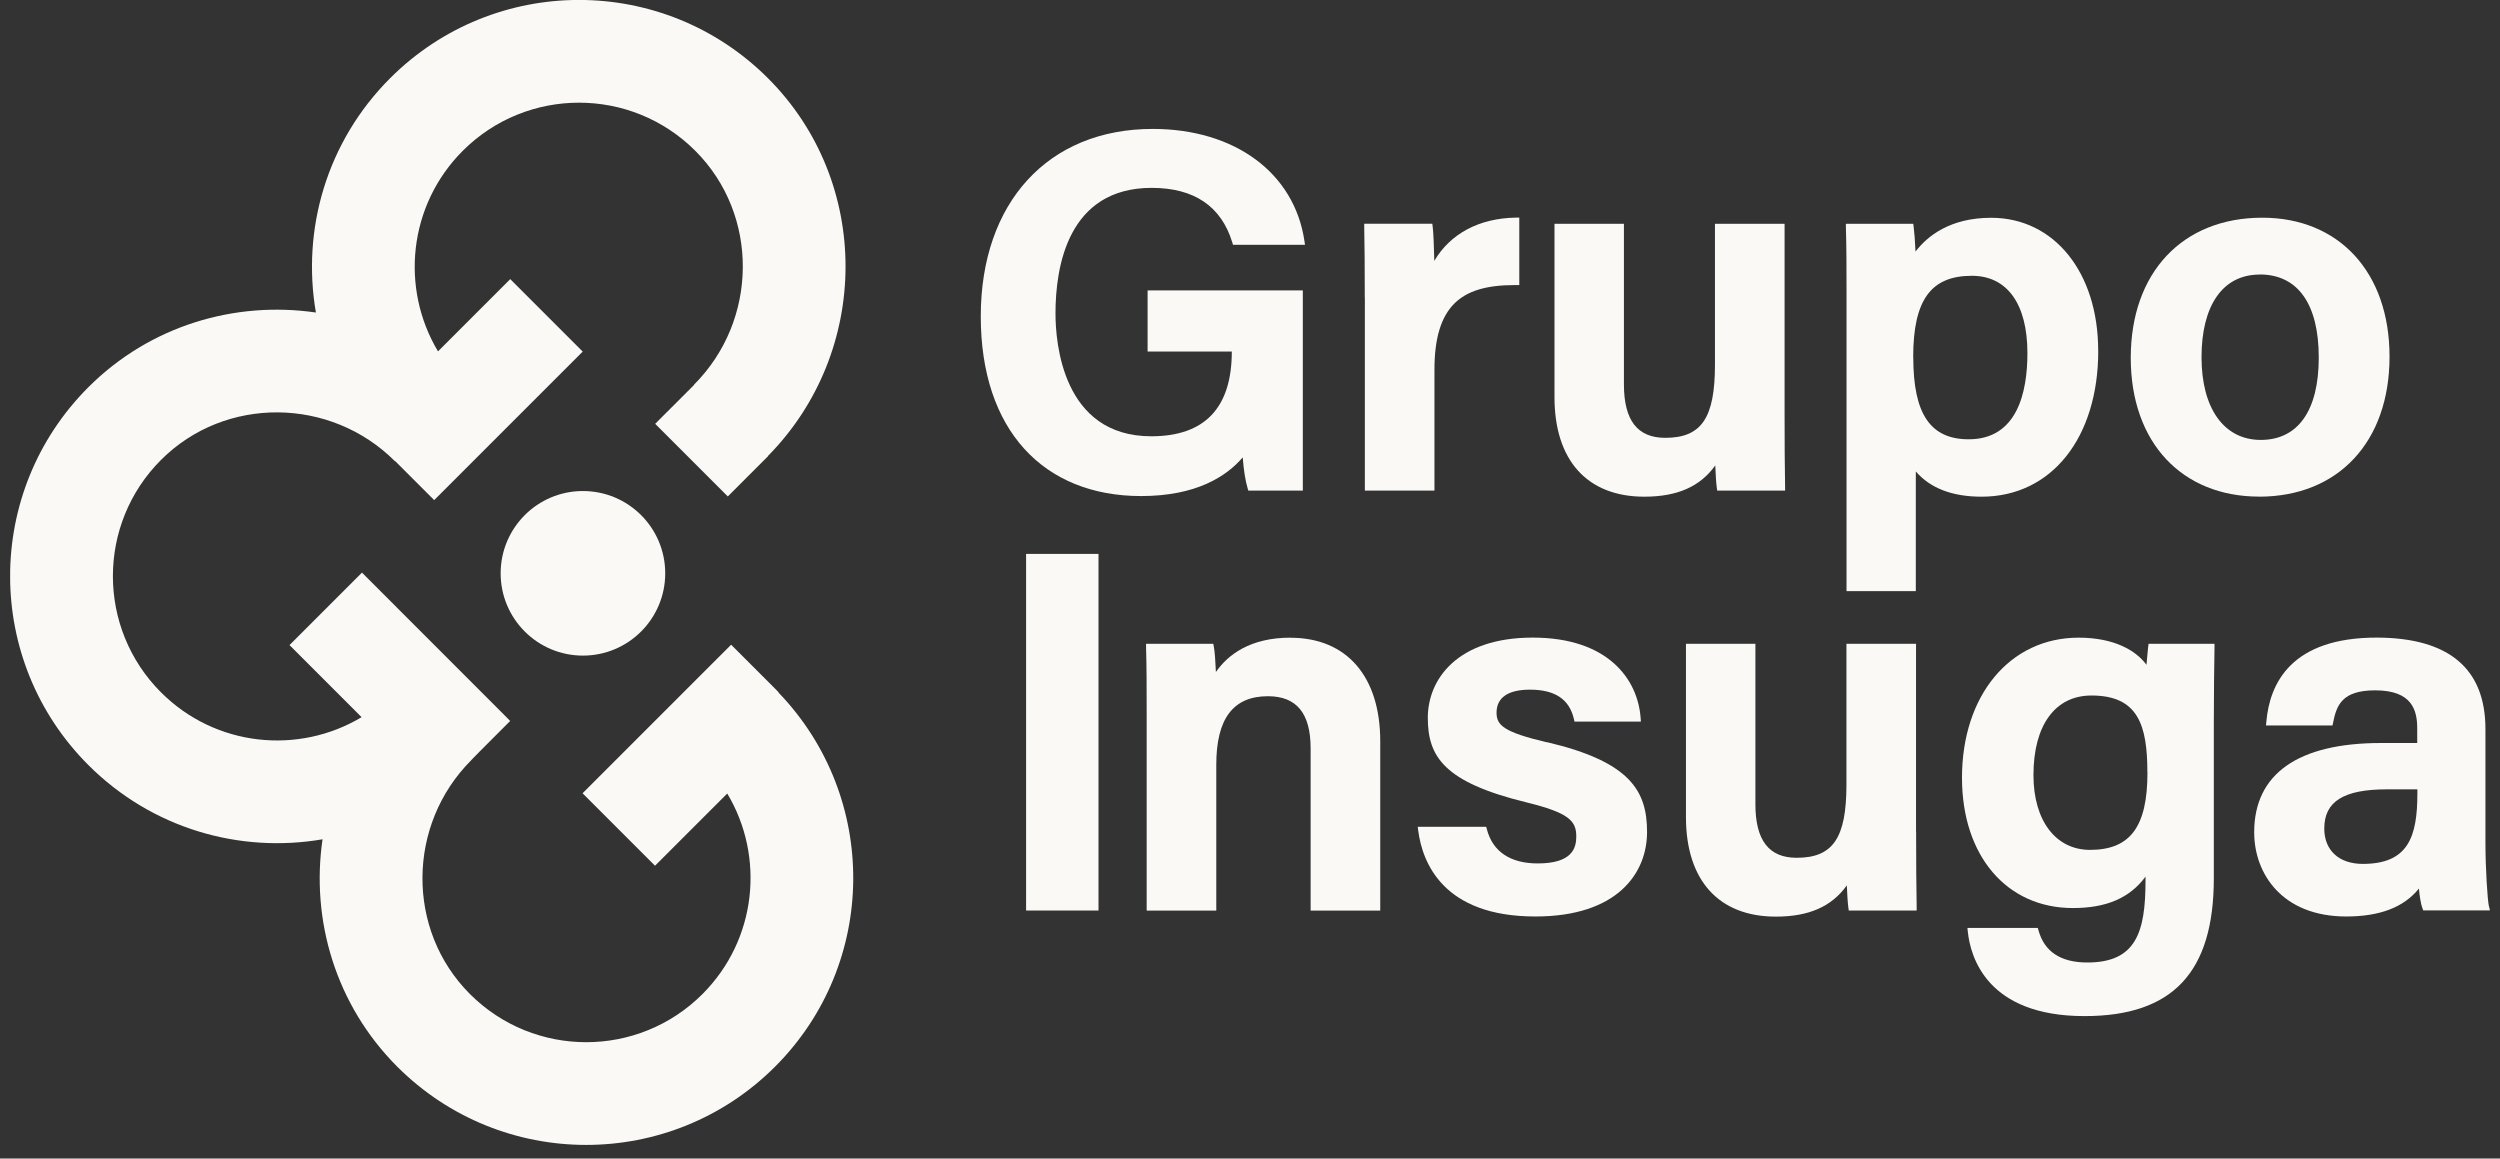 <svg xmlns="http://www.w3.org/2000/svg" width="123" height="57" viewBox="0 0 123 57" fill="none"><rect x="0" y="0" width="123" height="57" fill="#333333" stroke="none"/><g clip-path="url(#clip0_558_614)"><path d="M61.142 22.504C61.191 23.135 61.271 23.645 61.382 24.018L61.416 24.136H64.099V14.288H56.462V17.294H60.605C60.605 20.065 59.274 21.465 56.644 21.465C52.268 21.465 51.93 16.838 51.93 15.418C51.93 13.113 52.546 9.243 56.663 9.243C58.748 9.243 60.084 10.145 60.628 11.925L60.662 12.043H64.205L64.178 11.853C63.68 8.505 60.75 6.343 56.713 6.343C51.572 6.343 48.254 9.962 48.254 15.567C48.254 21.172 51.351 24.406 56.142 24.406C58.855 24.406 60.339 23.44 61.142 22.504Z" fill="#FAF9F6"></path><path d="M67.151 14.65V24.136H70.575V18.181C70.575 16.651 70.895 15.589 71.557 14.931C72.177 14.315 73.117 14.026 74.51 14.026C74.532 14.026 74.555 14.026 74.582 14.026H74.749V10.707H74.582C72.778 10.734 71.351 11.499 70.568 12.835C70.552 12.115 70.522 11.392 70.488 11.153L70.469 11.008H67.12V11.176C67.139 12.089 67.147 13.162 67.147 14.646L67.151 14.65Z" fill="#FAF9F6"></path><path d="M80.898 24.437C82.519 24.437 83.642 23.946 84.391 22.899C84.41 23.352 84.433 23.759 84.467 23.995L84.487 24.136H87.827V23.969C87.808 23.075 87.801 21.686 87.801 20.251V11.012H84.376V17.941C84.376 20.567 83.714 21.541 81.929 21.541C80.56 21.541 79.897 20.681 79.897 18.908V11.012H76.481V19.54C76.481 22.652 78.094 24.437 80.902 24.437H80.898Z" fill="#FAF9F6"></path><path d="M103.231 17.253C103.231 13.402 101.066 10.715 97.964 10.715C95.936 10.715 94.821 11.621 94.243 12.378C94.224 11.906 94.186 11.423 94.152 11.157L94.133 11.012H90.818V11.183C90.849 12.195 90.849 13.253 90.849 14.277V29.083H94.258V23.196C94.966 24.018 96.05 24.437 97.493 24.437C100.929 24.437 103.234 21.549 103.234 17.253H103.231ZM94.129 17.58C94.129 14.768 94.993 13.569 97.017 13.569C98.752 13.569 99.749 14.954 99.749 17.374C99.749 19.307 99.247 21.613 96.861 21.613C94.974 21.613 94.133 20.369 94.133 17.584L94.129 17.58Z" fill="#FAF9F6"></path><path d="M111.146 24.436C115.046 24.436 117.565 21.735 117.565 17.549C117.565 13.364 115.05 10.711 111.306 10.711C107.371 10.711 104.833 13.417 104.833 17.606C104.833 21.796 107.371 24.433 111.15 24.433L111.146 24.436ZM111.18 13.504C113.052 13.504 114.083 14.954 114.083 17.591C114.083 20.228 113.044 21.644 111.229 21.644C109.414 21.644 108.315 20.084 108.315 17.576C108.315 15.068 109.331 13.508 111.18 13.508V13.504Z" fill="#FAF9F6"></path><path d="M54.046 27.252H50.484V44.798H54.046V27.252Z" fill="#FAF9F6"></path><path d="M63.494 31.373C61.515 31.373 60.419 32.206 59.822 33.062C59.803 32.61 59.769 32.05 59.719 31.807L59.692 31.674H56.386V31.845C56.416 32.804 56.416 33.953 56.416 35.064V44.801H59.841V37.625C59.841 35.357 60.674 34.254 62.383 34.254C63.794 34.254 64.483 35.094 64.483 36.822V44.801H67.908V36.468C67.908 33.279 66.256 31.377 63.49 31.377L63.494 31.373Z" fill="#FAF9F6"></path><path d="M76.111 36.522C73.977 36.02 73.63 35.681 73.63 35.064C73.63 34.322 74.197 33.931 75.274 33.931C76.503 33.931 77.211 34.402 77.436 35.373L77.466 35.502H80.731L80.719 35.323C80.579 33.413 79.11 31.37 75.411 31.37C71.713 31.37 70.248 33.409 70.248 35.316C70.248 37.222 71.039 38.481 75.08 39.471C77.211 39.992 77.553 40.395 77.553 41.156C77.553 41.723 77.356 42.481 75.655 42.481C74.308 42.481 73.44 41.898 73.155 40.803L73.121 40.677H69.753L69.776 40.863C69.981 42.443 71.005 45.091 75.54 45.091C79.593 45.091 81.035 42.945 81.035 40.936C81.035 38.927 80.228 37.481 76.108 36.514L76.111 36.522Z" fill="#FAF9F6"></path><path d="M94.269 40.913V31.674H90.845V38.603C90.845 41.228 90.183 42.203 88.398 42.203C87.028 42.203 86.366 41.343 86.366 39.569V31.674H82.949V40.201C82.949 43.314 84.563 45.098 87.371 45.098C88.992 45.098 90.114 44.608 90.864 43.561C90.883 44.002 90.906 44.417 90.94 44.657L90.959 44.798H94.3V44.63C94.281 43.713 94.273 42.324 94.273 40.913H94.269Z" fill="#FAF9F6"></path><path d="M105.689 31.822C105.674 31.978 105.636 32.351 105.606 32.709C105.099 32.012 104.03 31.373 102.268 31.373C98.889 31.373 96.53 34.208 96.53 38.268C96.53 42.1 98.722 44.676 101.987 44.676C103.634 44.676 104.784 44.181 105.56 43.131V43.317C105.56 45.874 105.092 47.355 102.695 47.355C101.389 47.355 100.583 46.822 100.294 45.776L100.259 45.654H96.797L96.816 45.836C96.945 47.084 97.763 49.992 102.558 49.992C106.899 49.992 108.92 47.838 108.92 43.211V35.517C108.92 34.189 108.939 32.709 108.954 31.841V31.674H105.708L105.693 31.822H105.689ZM105.655 38.005C105.655 40.677 104.81 41.814 102.828 41.814C101.138 41.814 100.046 40.368 100.046 38.135C100.046 35.684 101.112 34.219 102.9 34.219C105.191 34.219 105.651 35.669 105.651 38.005H105.655Z" fill="#FAF9F6"></path><path d="M122.455 44.596C122.383 44.277 122.284 42.686 122.284 41.499V35.871C122.284 32.903 120.495 31.389 116.972 31.37C112.737 31.355 111.667 33.611 111.504 35.514L111.488 35.692H114.761L114.787 35.559C114.959 34.688 115.233 33.965 116.861 33.965C118.695 33.965 118.927 34.966 118.927 35.837V36.556H117.147C113.064 36.556 110.906 38.074 110.906 40.947C110.906 43.01 112.307 45.091 115.431 45.091C117.086 45.091 118.265 44.642 119.011 43.717C119.045 44.098 119.106 44.482 119.182 44.684L119.224 44.79H122.504L122.459 44.589L122.455 44.596ZM118.935 38.835V39.029C118.935 41.175 118.486 42.504 116.249 42.504C115.08 42.504 114.354 41.838 114.354 40.765C114.354 39.429 115.309 38.835 117.447 38.835H118.935Z" fill="#FAF9F6"></path><path d="M38.308 34.075V34.063L38.212 33.961L37.501 33.249L35.971 31.72L28.662 39.029L32.227 42.594L35.781 39.041C37.642 42.149 37.238 46.228 34.563 48.907C31.405 52.066 26.28 52.066 23.121 48.907C19.963 45.749 20.028 40.559 23.186 37.401H23.182L23.574 37.001L25.1 35.471L24.834 35.205H24.837L17.809 28.173L14.244 31.738L17.79 35.285C14.682 37.146 10.602 36.742 7.924 34.067C4.765 30.909 4.765 25.784 7.924 22.625C11.082 19.467 16.272 19.532 19.43 22.69L19.438 22.682L21.356 24.6L21.363 24.604L28.669 17.298L25.104 13.733L21.55 17.287C19.689 14.178 20.093 10.099 22.767 7.42C25.926 4.262 31.051 4.262 34.209 7.42C37.368 10.578 37.303 15.768 34.145 18.927L34.153 18.934L32.235 20.852L35.808 24.425L37.786 22.446L37.779 22.439C42.851 17.298 42.897 8.957 37.783 3.847C32.649 -1.286 24.328 -1.286 19.195 3.847C16.055 6.986 14.841 11.313 15.542 15.376C11.569 14.798 7.387 16.012 4.347 19.052C-0.786 24.185 -0.786 32.507 4.347 37.64C7.482 40.776 11.809 41.993 15.869 41.293C15.29 45.262 16.508 49.44 19.545 52.48C24.678 57.613 32.999 57.613 38.133 52.48C43.209 47.404 43.258 39.219 38.3 34.071L38.308 34.075Z" fill="#FAF9F6"></path><path d="M28.68 32.256C30.916 32.256 32.729 30.443 32.729 28.207C32.729 25.971 30.916 24.159 28.68 24.159C26.445 24.159 24.632 25.971 24.632 28.207C24.632 30.443 26.445 32.256 28.68 32.256Z" fill="#FAF9F6"></path></g><defs><clipPath id="clip0_558_614"><rect width="122" height="56.335" fill="white" transform="translate(0.5)"></rect></clipPath></defs></svg>